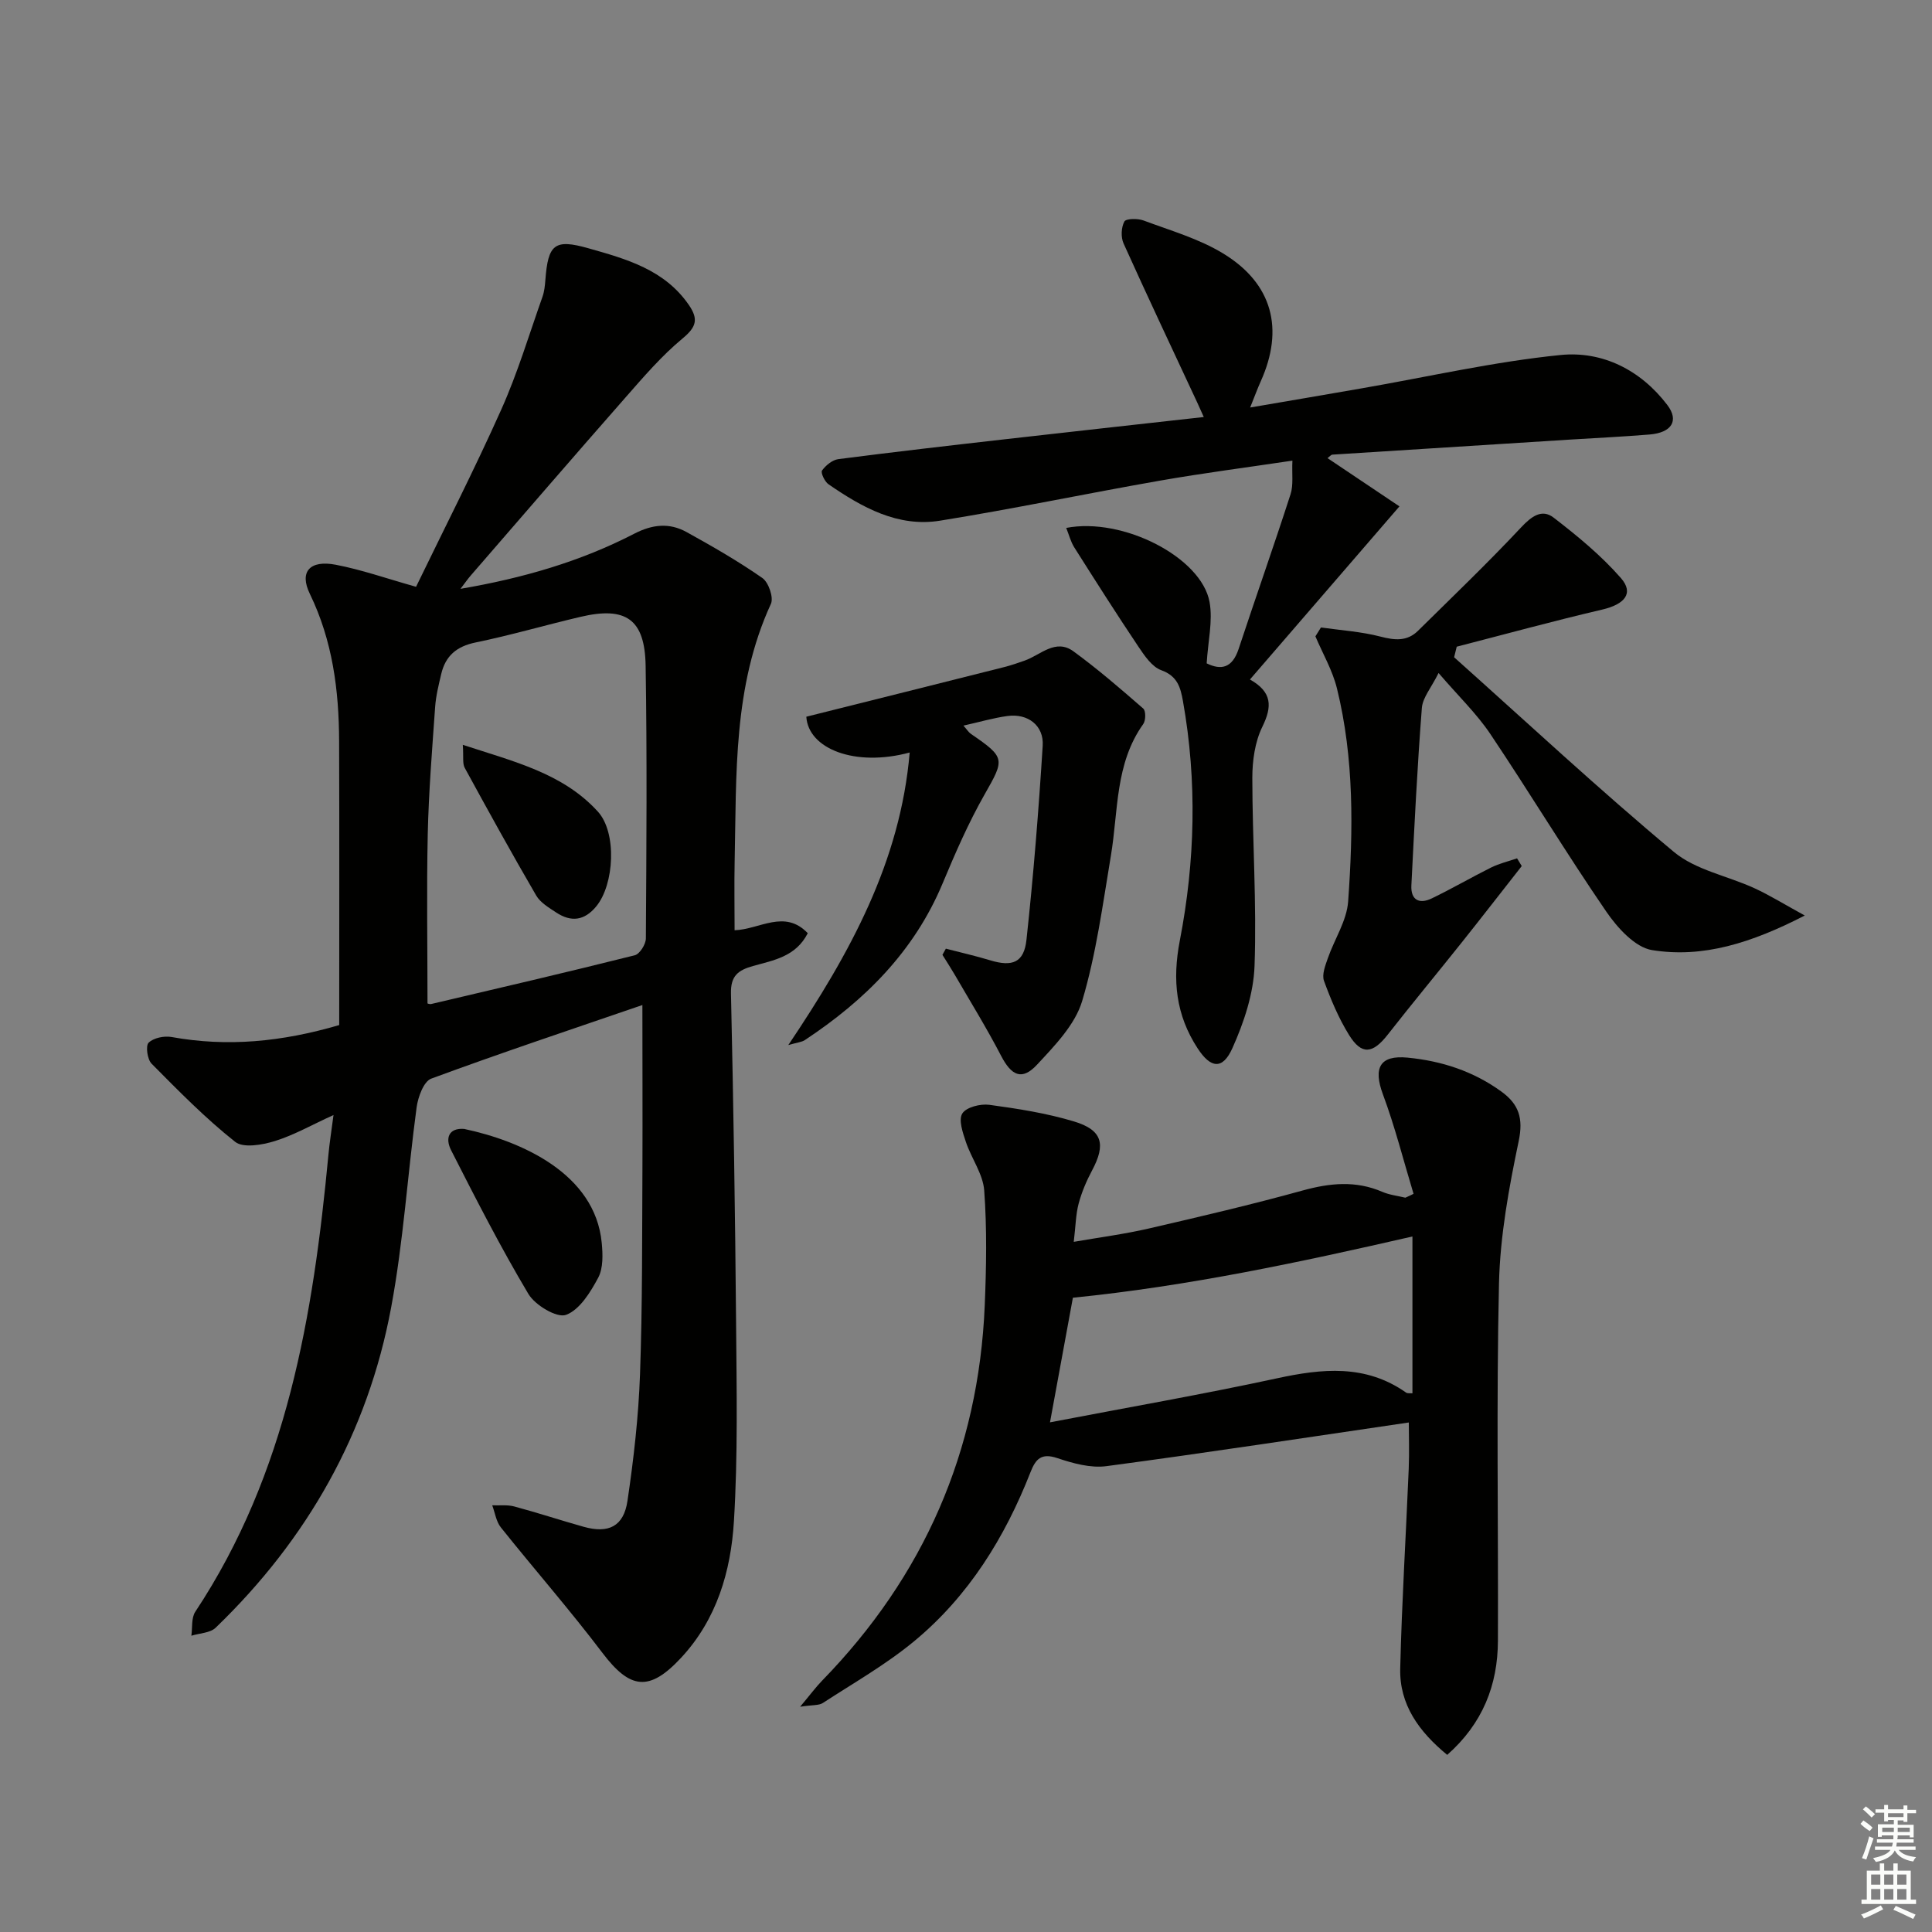<svg enable-background="new 0 0 400 400" viewBox="0 0 400 400" xmlns="http://www.w3.org/2000/svg"><rect x="0" y="0" width="400" height="400" fill="#808080" stroke="none"/><g fill="#010100"><path d="m133 208.08c-14.64 5.03-29.26 9.9-43.72 15.24-1.55.57-2.73 3.79-3.02 5.92-1.87 13.81-2.73 27.8-5.28 41.47-4.83 25.93-17.34 47.99-36.33 66.29-1.14 1.1-3.33 1.13-5.03 1.66.24-1.67-.03-3.68.81-4.96 19.02-28.7 24.42-61.34 27.57-94.65.23-2.46.62-4.9 1.05-8.2-4.46 2.03-8.17 4.16-12.16 5.4-2.59.8-6.53 1.49-8.21.15-6.17-4.89-11.74-10.57-17.3-16.18-.88-.89-1.26-3.7-.61-4.34 1.02-1 3.21-1.45 4.74-1.18 11.52 2.09 22.77 1.03 34.72-2.47 0-19.59.05-39.19-.02-58.79-.04-10.53-1.34-20.75-6.06-30.49-2.25-4.63.05-7.04 5.34-6.03 5.35 1.02 10.53 2.85 16.65 4.57 5.91-12.2 12.1-24.3 17.64-36.69 3.38-7.55 5.77-15.55 8.54-23.37.38-1.08.5-2.27.59-3.43.56-7.43 1.87-8.6 8.94-6.59 7.81 2.21 15.73 4.4 20.77 11.73 2.04 2.96 1.54 4.58-1.31 6.94-4.32 3.58-8.04 7.92-11.76 12.16-10.77 12.25-21.42 24.61-32.11 36.94-.62.72-1.16 1.5-2.1 2.73 12.94-2.21 24.84-5.66 35.95-11.4 3.79-1.96 7.29-2.32 10.86-.35 5.35 2.96 10.68 6.02 15.69 9.51 1.28.89 2.37 4.05 1.77 5.35-7.86 17.09-7.12 35.32-7.51 53.41-.1 4.65-.01 9.3-.01 14.17 5.2-.18 10.35-4.42 15.15.61-2.49 4.89-7.12 5.6-11.33 6.79-3.07.86-4.66 2.02-4.57 5.69.51 22.81.87 45.62 1.06 68.43.11 13.62.38 27.28-.45 40.85-.63 10.33-3.54 20.31-10.95 28.27-6.57 7.06-10.54 6.54-16.28-1.04-6.72-8.87-14.07-17.26-21.02-25.96-.98-1.22-1.21-3.04-1.79-4.58 1.53.06 3.13-.15 4.57.24 4.81 1.29 9.54 2.85 14.34 4.2 5.16 1.45 8.3-.05 9.09-5.35 1.29-8.7 2.29-17.48 2.6-26.26.51-14.31.42-28.65.5-42.98.04-10.94-.01-21.9-.01-33.43zm-44.49-.35c-.14-.03.38.23.81.13 14.05-3.3 28.1-6.57 42.1-10.08 1.03-.26 2.3-2.28 2.3-3.49.12-18.82.26-37.65-.05-56.47-.16-9.63-4.08-12.32-13.48-10.11-7.26 1.7-14.44 3.81-21.74 5.31-3.93.81-6.22 2.78-7.1 6.53-.53 2.25-1.1 4.53-1.26 6.83-.62 8.78-1.33 17.57-1.53 26.36-.25 11.59-.05 23.19-.05 34.99z"/><path d="m292.66 247.17c-2.08-6.87-3.84-13.87-6.34-20.59-2.04-5.49-.65-8.16 5.09-7.61 7.06.68 13.63 2.81 19.44 7.03 3.61 2.62 4.57 5.52 3.58 10.25-2.03 9.7-3.85 19.62-4.08 29.49-.56 24.64-.13 49.3-.22 73.95-.03 9.2-3.16 17.15-10.5 23.64-5.88-4.84-9.91-10.43-9.73-17.89.33-13.79 1.19-27.56 1.76-41.34.14-3.44.02-6.89.02-9.59-20.94 3.07-41.74 6.26-62.6 9.04-3.28.44-6.95-.58-10.19-1.67-3.31-1.11-4.47.21-5.53 2.9-5.3 13.53-12.81 25.67-24.06 34.99-5.84 4.84-12.54 8.65-18.93 12.81-.82.54-2.1.38-4.71.78 2.12-2.53 3.24-4.05 4.54-5.39 21.07-21.63 32.41-47.51 33.68-77.69.33-7.93.47-15.91-.11-23.81-.25-3.42-2.66-6.64-3.8-10.06-.64-1.91-1.56-4.57-.73-5.88.82-1.3 3.75-2.04 5.59-1.79 5.89.8 11.84 1.73 17.52 3.44 5.92 1.78 6.64 4.74 3.75 10.15-1.16 2.17-2.15 4.5-2.78 6.87-.59 2.21-.61 4.58-1.01 7.91 5.35-.93 10.5-1.6 15.53-2.76 10.66-2.46 21.32-4.96 31.86-7.87 5.65-1.56 11.01-2.09 16.5.28 1.48.64 3.17.82 4.76 1.21.59-.25 1.15-.53 1.7-.8zm-75.27 47.31c16.44-3.15 31.75-5.82 46.93-9.1 9.4-2.04 18.38-2.97 26.78 2.93.33.23.9.12 1.33.16 0-10.98 0-21.82 0-32.47-23.32 5.34-46.34 10.27-70.3 12.68-1.38 7.49-2.92 15.88-4.74 25.8z"/><path d="m258.79 140.68c4.62 2.61 4.62 5.59 2.57 9.78-1.54 3.13-2.08 7.03-2.08 10.59.01 12.97.92 25.97.46 38.91-.2 5.75-2.19 11.71-4.58 17.04-2.03 4.53-4.5 4.21-7.21.04-4.49-6.89-5.27-14.09-3.68-22.31 3.17-16.39 3.6-33 .65-49.56-.51-2.84-1.13-5.2-4.49-6.41-1.93-.7-3.48-3.01-4.75-4.9-4.54-6.77-8.91-13.65-13.27-20.54-.74-1.18-1.09-2.61-1.66-4.02 11.72-2.27 28.01 6.09 29.68 15.36.7 3.9-.33 8.12-.6 12.68 2.94 1.44 5.28 1.04 6.61-2.97 3.53-10.69 7.29-21.31 10.75-32.03.63-1.94.26-4.2.39-6.97-9.51 1.42-18.49 2.58-27.41 4.14-15.2 2.66-30.31 5.84-45.54 8.29-8.74 1.41-16.16-2.76-23.1-7.54-.79-.54-1.65-2.41-1.34-2.84.77-1.07 2.13-2.19 3.37-2.36 11.53-1.49 23.08-2.82 34.63-4.13 13.5-1.54 27-3.02 41.04-4.59-.61-1.34-.97-2.17-1.35-2.99-5.11-10.97-10.29-21.92-15.26-32.95-.58-1.29-.49-3.33.17-4.54.34-.63 2.77-.66 3.97-.21 5.57 2.08 11.43 3.76 16.45 6.81 10.27 6.23 12.7 15.67 7.8 26.52-.67 1.49-1.23 3.04-2.18 5.39 8.12-1.39 15.59-2.66 23.05-3.96 13.73-2.38 27.38-5.52 41.21-6.91 8.66-.87 16.59 3.09 22.11 10.35 2.47 3.24.91 5.73-3.67 6.11-5.47.45-10.95.71-16.42 1.05-16.43 1.03-32.86 2.07-49.28 3.12-.24.02-.47.33-.98.72 4.91 3.29 9.74 6.53 14.89 9.99-10.59 12.26-20.56 23.81-30.95 35.84z"/><path d="m273.49 129.91c4.12.59 8.32.85 12.32 1.89 2.96.77 5.51 1.02 7.76-1.19 7.18-7.08 14.47-14.07 21.36-21.42 2.15-2.29 4.3-3.89 6.72-2.03 4.95 3.81 9.85 7.84 13.94 12.52 2.76 3.15.77 5.44-3.84 6.52-10.1 2.36-20.1 5.1-30.15 7.69-.18.73-.36 1.46-.54 2.19 15.11 13.5 29.95 27.33 45.5 40.3 4.52 3.77 11.14 4.96 16.71 7.53 3.15 1.45 6.12 3.3 10.39 5.64-11.07 5.69-21.08 8.85-31.61 7.16-3.54-.57-7.2-4.63-9.5-7.99-8.27-12.06-15.84-24.6-23.99-36.75-2.84-4.23-6.6-7.83-10.72-12.63-1.49 3.02-3.29 5.07-3.46 7.24-.95 12.23-1.55 24.48-2.17 36.73-.15 3.05 1.65 3.93 4.21 2.7 4.17-2.01 8.18-4.35 12.32-6.41 1.68-.83 3.56-1.27 5.35-1.89.32.53.65 1.06.97 1.6-4.16 5.3-8.28 10.62-12.48 15.89-5.07 6.36-10.26 12.62-15.27 19.02-3.11 3.97-5.4 4.26-8 .07-2.16-3.48-3.78-7.35-5.19-11.21-.47-1.29.26-3.16.78-4.65 1.37-3.96 3.93-7.78 4.22-11.79 1.05-14.76 1.26-29.59-2.32-44.12-.92-3.73-2.94-7.19-4.46-10.77.38-.62.77-1.23 1.15-1.84z"/><path d="m188.34 155.8c-11.34 3.06-20.99-.78-21.4-7.41 13.74-3.44 27.35-6.84 40.94-10.27 1.44-.36 2.85-.86 4.26-1.35 3.3-1.15 6.39-4.64 10.12-1.91 5.02 3.67 9.75 7.75 14.44 11.84.55.48.53 2.46 0 3.2-5.87 8.22-5.15 17.99-6.7 27.25-1.69 10.1-3.04 20.34-5.95 30.1-1.47 4.92-5.69 9.25-9.36 13.2-3.11 3.34-5.29 2.25-7.42-1.85-2.98-5.74-6.39-11.26-9.64-16.86-.8-1.37-1.67-2.7-2.51-4.05.24-.43.47-.85.71-1.28 3.06.8 6.15 1.49 9.17 2.41 4.58 1.39 7.01.5 7.52-4.25 1.45-13.36 2.52-26.78 3.36-40.19.26-4.2-3.11-6.71-7.29-6.14-2.93.4-5.8 1.25-9.12 1.99.73.82 1.07 1.39 1.57 1.73 7.16 4.9 6.97 5.21 2.81 12.52-3.35 5.89-6.08 12.17-8.7 18.44-5.88 14.06-16.1 24.22-28.55 32.44-.59.39-1.41.44-3.39 1.01 12.84-19.1 23.2-37.98 25.13-60.57z"/><path d="m96.09 233.73c11.76 2.49 27.11 9.2 28.49 23.57.23 2.4.33 5.25-.73 7.24-1.61 3.01-3.84 6.65-6.67 7.69-1.88.69-6.39-2-7.78-4.33-5.76-9.66-10.89-19.71-16-29.75-1.25-2.45-.55-4.66 2.69-4.42z"/><path d="m95.82 154.21c10.63 3.49 20.71 5.87 27.95 13.81 4.01 4.39 3.4 15.1-.31 19.62-2.47 3.01-5.23 3.31-8.31 1.28-1.51-1-3.28-2.04-4.14-3.52-5.08-8.73-9.96-17.57-14.8-26.44-.49-.91-.21-2.23-.39-4.75z"/></g><path d="m385.2 377.6.6-.7c.6.4 1.3.9 1.9 1.5l-.6.7c-.8-.5-1.4-1-1.9-1.5zm.3 7.1c.6-1.4 1.1-2.9 1.5-4.5.3.1.6.3.9.4-.5 1.4-1 2.9-1.5 4.4zm.2-10.1.6-.6c.7.5 1.3 1.1 1.9 1.6l-.7.7c-.6-.6-1.2-1.2-1.8-1.7zm8.4-.8h.8v.9h1.8v.7h-1.8v1.8h-.8v-.3h-1.2v.9h3.3v2.6h-.8v-.4h-2.5c0 .3 0 .6-.1.8h3.4v.7h-3.5c0 .3-.1.6-.1.8h4v.7h-3.5c.7.9 1.9 1.3 3.6 1.5-.2.2-.4.5-.6.9-1.9-.3-3.2-1.1-3.8-2.3-.5 1.1-1.8 2-3.9 2.4-.2-.3-.4-.5-.6-.8 1.9-.4 3.1-.9 3.6-1.7h-3.2v-.7h3.5c.1-.2.1-.5.2-.8h-3.3v-.7h3.4c0-.2 0-.5 0-.8h-2.4v.3h-.8v-2.6h3.3v-.9h-1.2v.3h-.8v-1.8h-1.8v-.7h1.8v-.9h.8v.9h3.2zm-4.4 5.5h2.4c0-.3 0-.6 0-.9h-2.4zm1.2-3.1h3.2v-.8h-3.2zm4.4 2.2h-2.4v.9h2.5v-.9z" fill="#fbfcfa"/><path d="m389.2 385.8h.9v1.5h1.9v-1.5h.9v1.5h2.7v6h1.1v.9h-11.3v-.9h1.1v-6h2.7zm.2 8.7.5.8c-1.2.6-2.5 1.3-4 1.9-.2-.3-.3-.6-.6-.8 1.6-.6 3-1.3 4.1-1.9zm-2-4.3h1.9v-2.1h-1.9zm0 3.1h1.9v-2.2h-1.9zm2.7-3.1h1.9v-2.1h-1.9zm0 3.1h1.9v-2.2h-1.9zm2.4 1.3c1.4.6 2.7 1.2 4.1 1.8l-.5.9c-1.5-.7-2.8-1.4-4.1-1.9zm2.2-6.5h-1.9v2.1h1.9zm-1.9 5.2h1.9v-2.2h-1.9z" fill="#fbfcfa"/></svg>